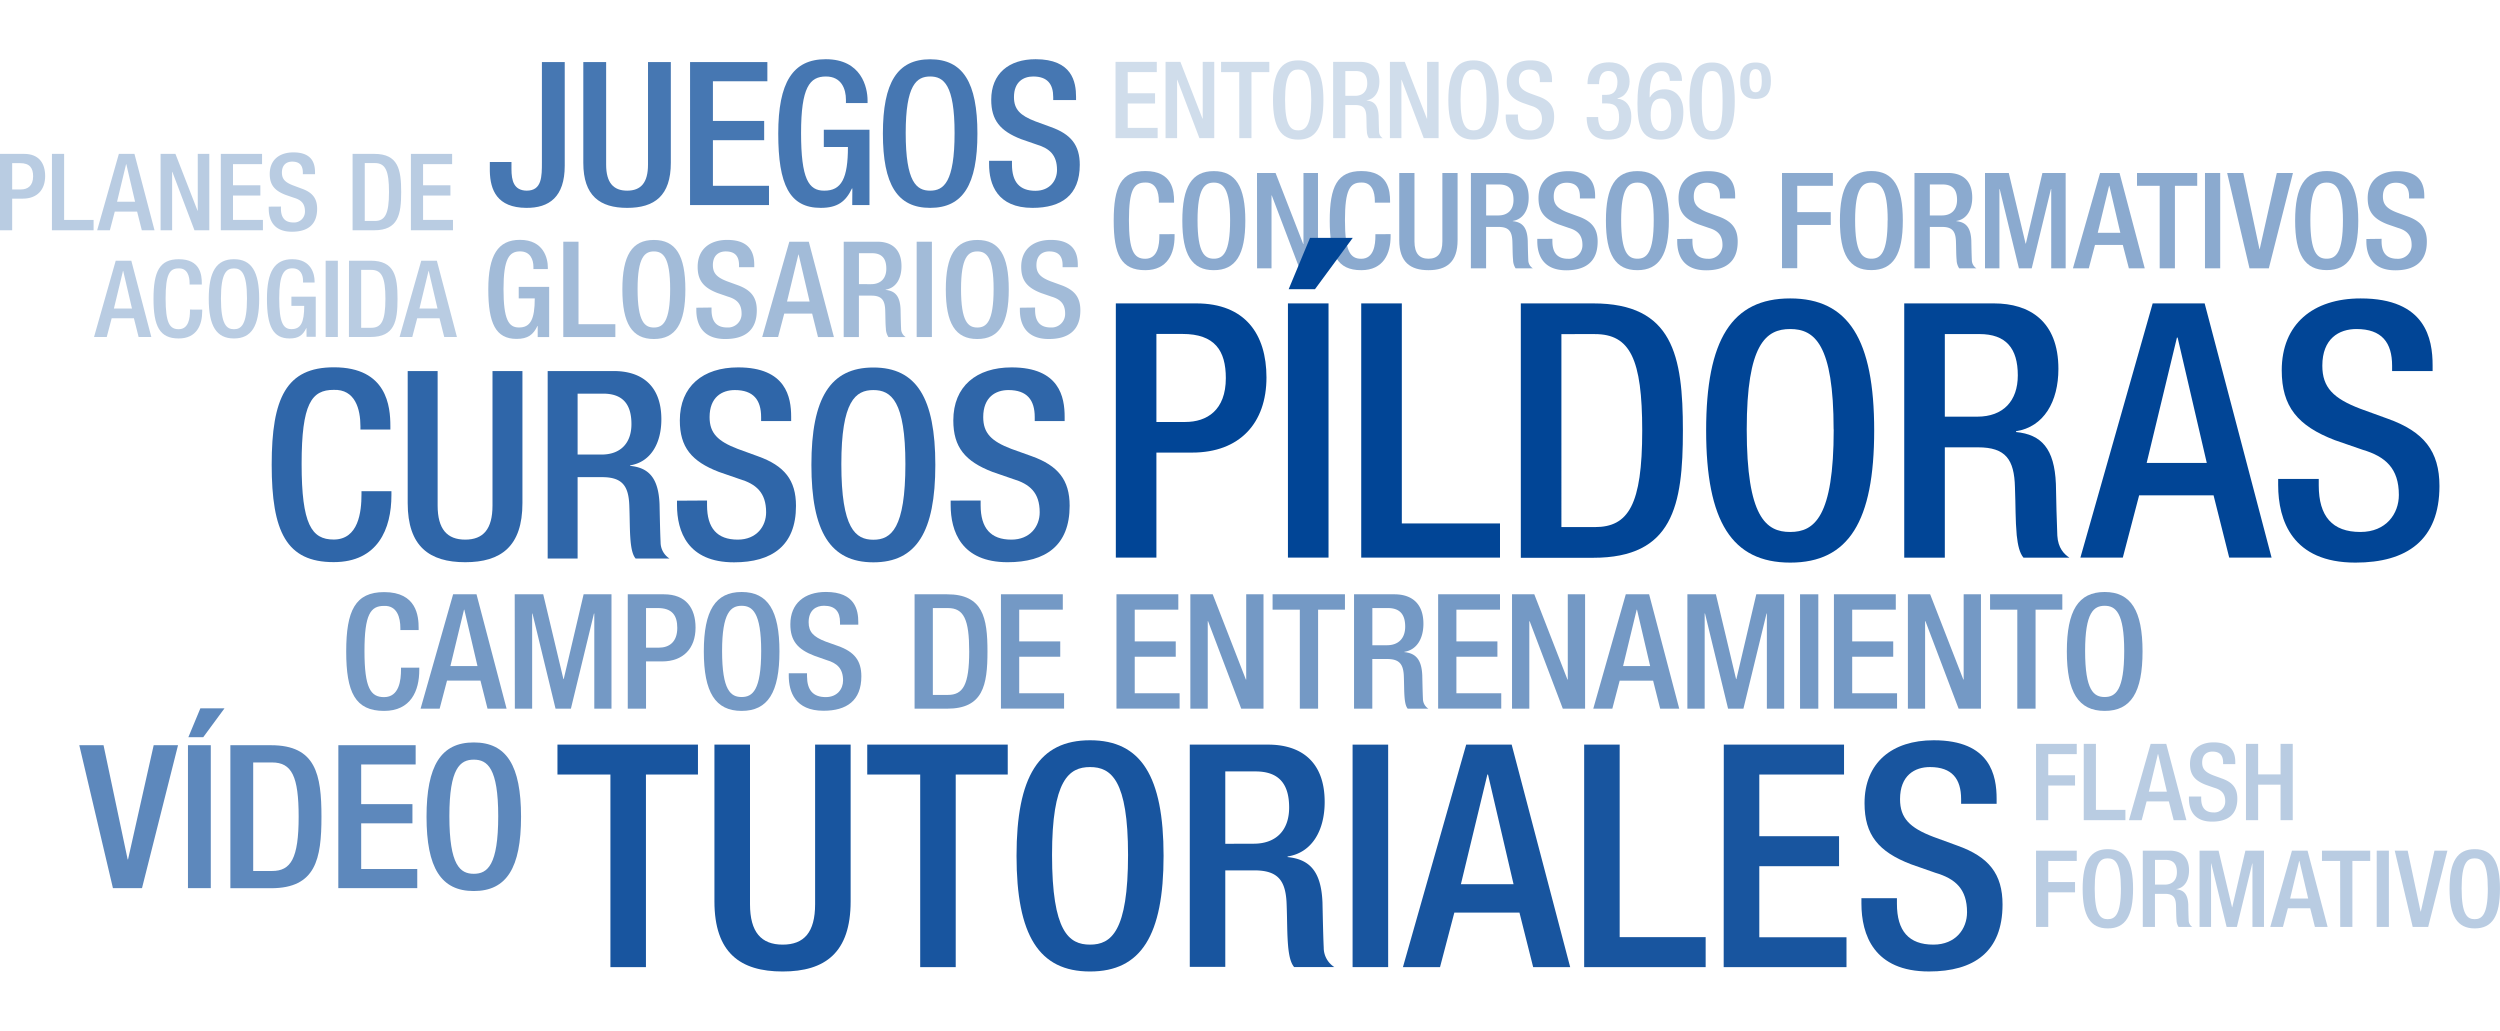 <svg id="Untitled-P_E1gina_201" data-name="Untitled-P%E1gina%201" xmlns="http://www.w3.org/2000/svg" viewBox="0 0 1140 470">
  <title>elearning</title>
  <g>
    <path d="M0,70.17H11c6.67,0,9.59,4.19,9.59,10.13,0,6.24-3.65,10.28-10.18,10.28H5.55V105H0ZM5.55,86.39h4c3,0,5.55-1.6,5.55-6,0-3.75-1.51-6-5.94-6H5.55Z" fill="#b9cce2"/>
    <path d="M23.69,70.17h5.55v30.11H42.68V105h-19Z" fill="#b9cce2"/>
    <path d="M54.2,70.17h7.11L70.46,105H64.67l-2.15-8.52H52.34L50.1,105H44.31ZM61.6,92l-4-17.14h-.1L53.37,92Z" fill="#b9cce2"/>
    <path d="M73.23,70.17H80L90.08,96.09h.1V70.17h5.26V105H88.67L78.59,78.36h-.1V105H73.23Z" fill="#b9cce2"/>
    <path d="M100.69,70.17H119.5v4.68H106.25v9.64h12.47v4.68H106.25v11.11h13.64V105h-19.2Z" fill="#b9cce2"/>
    <path d="M128.1,94.19v.87c0,4.24,1.85,6.39,5.7,6.39a4.94,4.94,0,0,0,5.26-5.07c0-3.65-1.85-5.26-5-6.19l-3.8-1.31c-5.07-1.95-7.26-4.58-7.26-9.55,0-6.33,4.29-9.84,10.81-9.84,8.92,0,9.84,5.55,9.84,9.16v.78h-5.55V78.7c0-3.17-1.41-5-4.87-5-2.39,0-4.68,1.32-4.68,5,0,3,1.51,4.48,5.22,5.89L137.55,86c4.92,1.75,7.06,4.43,7.06,9.2,0,7.41-4.48,10.47-11.5,10.47-8.62,0-10.57-5.74-10.57-10.61v-.83Z" fill="#b9cce2"/>
    <path d="M160.78,70.17h9.89c10.91,0,12.27,7.11,12.27,17.39S181.58,105,170.67,105h-9.89Zm5.55,30.59h4.58c4.58,0,6.48-3,6.48-13.2,0-9.79-1.66-13.2-6.48-13.2h-4.58Z" fill="#b9cce2"/>
    <path d="M187.37,70.17h18.8v4.68H192.92v9.64h12.47v4.68H192.92v11.11h13.64V105H187.37Z" fill="#b9cce2"/>
    <path d="M52.77,118.88h7.11L69,153.66h-5.8l-2.14-8.53H50.92l-2.24,8.53h-5.8Zm7.41,21.82-4-17.15h-.1L51.94,140.7Z" fill="#b9cce2"/>
    <path d="M92.21,141.19v.73c0,6.28-2.53,12.42-10.72,12.42-8.76,0-11.49-5.65-11.49-18.07s2.73-18.07,11.54-18.07c9.89,0,10.48,7.3,10.48,10.91v.63H86.46v-.58c0-3.22-1-6.92-5-6.77-4.09,0-5.94,2.53-5.94,13.73s1.85,14,5.94,14c4.63,0,5.17-5.16,5.17-8.38v-.58Z" fill="#b9cce2"/>
    <path d="M95.19,136.27c0-12.42,3.51-18.07,11.5-18.07s11.5,5.65,11.5,18.07-3.51,18.07-11.5,18.07S95.19,148.69,95.19,136.27Zm17.44-.15c0-11.69-2.63-13.73-5.94-13.73s-5.94,2-5.94,13.73c0,12,2.63,14,5.94,14S112.63,148.11,112.63,136.12Z" fill="#b9cce2"/>
    <path d="M139.75,149.62h-.1c-1.51,3.21-3.5,4.72-7.59,4.72-7.6,0-10.33-5.65-10.33-18.07s3.51-18.07,11.54-18.07c8.72,0,10.18,6.87,10.18,10v.63h-5.26V128c0-2.58-1.07-5.65-4.87-5.65s-6,2.63-6,13.73,1.85,14,5.6,14c4.24,0,5.8-3,5.8-10.62h-5.84v-4.19h11.1v18.32h-4.19Z" fill="#b9cce2"/>
    <path d="M148.5,118.88h5.56v34.78H148.5Z" fill="#b9cce2"/>
    <path d="M159.14,118.88H169c10.91,0,12.27,7.11,12.27,17.39s-1.36,17.39-12.27,17.39h-9.89Zm5.55,30.59h4.58c4.58,0,6.48-3,6.48-13.2,0-9.79-1.66-13.2-6.48-13.2h-4.58Z" fill="#b9cce2"/>
    <path d="M192.09,118.88h7.12l9.15,34.78h-5.79l-2.15-8.53H190.24L188,153.66h-5.79Zm7.41,21.82-4-17.15h-.09l-4.14,17.15Z" fill="#b9cce2"/>
  </g>
  <g>
    <path d="M928.43,339.2H947v4.67H934v9.65h12.22v4.67H934V374h-5.56Z" fill="#b9cce2"/>
    <path d="M950.19,339.2h5.55v30.1h13.45V374h-19Z" fill="#b9cce2"/>
    <path d="M980.7,339.2h7.11L997,374h-5.8L989,365.45H978.85L976.61,374h-5.8ZM988.1,361l-4-17.15H984L979.87,361Z" fill="#b9cce2"/>
    <path d="M1003.74,363.21v.88c0,4.24,1.85,6.38,5.7,6.38a4.93,4.93,0,0,0,5.26-5.07c0-3.65-1.85-5.26-5-6.18l-3.8-1.32c-5.07-1.95-7.26-4.58-7.26-9.54,0-6.34,4.29-9.84,10.81-9.84,8.92,0,9.84,5.55,9.84,9.15v.78h-5.55v-.73c0-3.16-1.41-5-4.87-5-2.39,0-4.68,1.31-4.68,5,0,3,1.51,4.48,5.22,5.9l3.75,1.36c4.92,1.75,7.06,4.43,7.06,9.21,0,7.4-4.48,10.47-11.5,10.47-8.62,0-10.57-5.75-10.57-10.62v-.83Z" fill="#b9cce2"/>
    <path d="M1024.16,339.2h5.55v13.93h10.23V339.2h5.55V374h-5.55V357.81h-10.23V374h-5.55Z" fill="#b9cce2"/>
    <path d="M928.43,387.9H947v4.68H934v9.64h12.22v4.68H934v15.78h-5.56Z" fill="#b9cce2"/>
    <path d="M949.69,405.29c0-12.42,3.5-18.07,11.49-18.07s11.5,5.65,11.5,18.07-3.51,18.07-11.5,18.07S949.69,417.71,949.69,405.29Zm17.44-.14c0-11.69-2.64-13.74-6-13.74s-5.94,2-5.94,13.74c0,12,2.63,14,5.94,14S967.13,417.13,967.13,405.15Z" fill="#b9cce2"/>
    <path d="M977.11,387.9h12.27c4.87,0,8.82,2.44,8.82,9,0,4.48-2,7.94-5.8,8.52v.1c3.46.34,5.26,2.24,5.46,7.11,0,2.24.1,5,.19,7.06a3.59,3.59,0,0,0,1.66,3h-6.28a5.84,5.84,0,0,1-.93-3.07c-.19-2.09-.15-4-.24-6.57-.1-3.8-1.27-5.46-5.07-5.46h-4.53v15.1h-5.55Zm10,15.49c3.56,0,5.56-2.14,5.56-5.65,0-3.7-1.61-5.65-5.26-5.65h-4.73v11.3Z" fill="#b9cce2"/>
    <path d="M1003,387.9h8.67l6.14,25.77h.1l6-25.77h8.47v34.78h-5.26V393.75h-.1l-7,28.93h-4.68l-7-28.93h-.1v28.93H1003Z" fill="#b9cce2"/>
    <path d="M1045.13,387.9h7.11l9.15,34.78h-5.79l-2.14-8.52h-10.19l-2.24,8.52h-5.79Zm7.4,21.83-4-17.15h-.1l-4.14,17.15Z" fill="#b9cce2"/>
    <path d="M1067.1,392.58h-8.28V387.9h22v4.68h-8.13v30.1h-5.55Z" fill="#b9cce2"/>
    <path d="M1083.78,387.9h5.55v34.78h-5.55Z" fill="#b9cce2"/>
    <path d="M1092,387.9h5.9l5.89,27.77h.1l6.23-27.77h5.9l-8.77,34.78h-7.06Z" fill="#b9cce2"/>
    <path d="M1117,405.29c0-12.42,3.51-18.07,11.49-18.07s11.5,5.65,11.5,18.07-3.51,18.07-11.5,18.07S1117,417.71,1117,405.29Zm17.44-.14c0-11.69-2.63-13.74-6-13.74s-5.94,2-5.94,13.74c0,12,2.63,14,5.94,14S1134.45,417.13,1134.45,405.15Z" fill="#b9cce2"/>
  </g>
  <g>
    <path d="M508.68,28.21h18.81v4.67H514.24v9.65h12.47V47.2H514.24V58.31h13.64V63h-19.2Z" fill="#d0ddeb"/>
    <path d="M531.49,28.21h6.77l10.08,25.91h.1V28.21h5.26V63h-6.77l-10.08-26.6h-.1V63h-5.26Z" fill="#d0ddeb"/>
    <path d="M565.09,32.88h-8.28V28.21h22v4.67h-8.14V63h-5.55Z" fill="#d0ddeb"/>
    <path d="M580.49,45.6c0-12.42,3.51-18.07,11.5-18.07s11.49,5.65,11.49,18.07S600,63.67,592,63.67,580.49,58,580.49,45.6Zm17.44-.15c0-11.69-2.63-13.74-5.94-13.74s-6,2-6,13.74c0,12,2.63,14,6,14S597.93,57.43,597.93,45.45Z" fill="#d0ddeb"/>
    <path d="M607.91,28.21h12.28c4.87,0,8.81,2.43,8.81,9,0,4.48-2,7.94-5.79,8.52v.1c3.45.34,5.26,2.24,5.45,7.11.05,2.24.1,5,.2,7.07a3.59,3.59,0,0,0,1.65,3h-6.28a5.9,5.9,0,0,1-.93-3.07c-.19-2.1-.14-4.05-.24-6.58-.1-3.8-1.27-5.45-5.07-5.45h-4.53V63h-5.55Zm10,15.49c3.55,0,5.55-2.15,5.55-5.65,0-3.71-1.61-5.65-5.26-5.65h-4.73V43.7Z" fill="#d0ddeb"/>
    <path d="M633.8,28.21h6.77l10.09,25.91h.1V28.21H656V63h-6.77l-10.09-26.6h-.1V63H633.8Z" fill="#d0ddeb"/>
    <path d="M660.45,45.6c0-12.42,3.5-18.07,11.49-18.07s11.5,5.65,11.5,18.07-3.51,18.07-11.5,18.07S660.45,58,660.45,45.6Zm17.43-.15c0-11.69-2.63-13.74-5.94-13.74s-5.94,2-5.94,13.74c0,12,2.63,14,5.94,14S677.88,57.43,677.88,45.45Z" fill="#d0ddeb"/>
    <path d="M692.17,52.22v.88c0,4.24,1.85,6.38,5.7,6.38a4.93,4.93,0,0,0,5.26-5.07c0-3.65-1.85-5.26-5-6.18l-3.79-1.32c-5.07-1.95-7.26-4.58-7.26-9.55,0-6.33,4.28-9.83,10.81-9.83,8.91,0,9.84,5.55,9.84,9.15v.78h-5.55v-.73c0-3.16-1.41-5-4.87-5-2.39,0-4.68,1.32-4.68,5,0,3,1.51,4.48,5.21,5.9L701.62,44c4.92,1.75,7.07,4.43,7.07,9.21,0,7.4-4.48,10.47-11.5,10.47-8.62,0-10.57-5.75-10.57-10.62v-.83Z" fill="#d0ddeb"/>
    <path d="M728.75,53.39c0,3,1,6.38,4.73,6.38,3.45,0,4.82-2.77,4.82-6.18,0-4.24-1.41-6.43-5.6-6.43h-2.15v-3.9h2c3.7,0,5-2.53,5-5.9,0-2.48-1.12-5-4-5-3.41,0-4.38,2.92-4.38,6h-5.26c0-6.43,3.36-9.94,9.94-9.94,4.14,0,9.25,1.9,9.25,8.82,0,3.55-2.09,7-5.5,7.55V45c3.55.29,6.28,3.17,6.28,8,0,6.82-3.41,10.67-10.52,10.67-6.24,0-9.84-3.07-9.84-10.28Z" fill="#d0ddeb"/>
    <path d="M761.43,36.88c0-2-.92-4.48-3.7-4.48-5.21,0-5.5,6.86-5.5,11.88l.14.1c1.37-2.49,3.71-3.65,6.73-3.65,4.72,0,8.52,3.41,8.52,10.27,0,7.94-3.26,12.67-10.57,12.67-8.72,0-10.37-6.63-10.37-16.51,0-10.33,1.89-18.66,11-18.66,6,0,9.31,2.73,9.31,8.38Zm-3.94,22.89c3.41,0,4.58-3.36,4.58-7.4,0-4.78-1.41-7.46-4.58-7.46-4,0-4.78,3.56-4.78,7.7S754.23,59.77,757.49,59.77Z" fill="#d0ddeb"/>
    <path d="M780.73,28.5c6.62,0,10.32,4.19,10.32,17.58s-3.7,17.59-10.32,17.59S770.4,59.48,770.4,46.08,774.1,28.5,780.73,28.5Zm0,31.27c3.8,0,4.77-3.65,4.77-13.69s-1-13.68-4.77-13.68S776,36.05,776,46.08,776.93,59.77,780.73,59.77Z" fill="#d0ddeb"/>
    <path d="M793.53,36.88c0-5,1.56-8.38,7-8.38s7,3.36,7,8.38c0,4.87-1.56,8.23-7,8.23S793.53,41.75,793.53,36.88Zm9.84,0c0-2.92-.44-5.36-2.83-5.36s-2.82,2.44-2.82,5.36c0,2.77.44,5.21,2.82,5.21S803.37,39.65,803.37,36.88Z" fill="#d0ddeb"/>
  </g>
  <g>
    <path d="M233.23,73.88v3.19c0,5.39,1.09,9.77,6.94,9.87,6.94,0,6.94-6.4,6.94-13V28.31h10.41V75.52c0,14.34-7.13,19.36-17.54,19.27-13.33-.09-16.43-8.13-16.62-16.71v-4.2Z" fill="#4677b2"/>
    <path d="M276.4,28.31V75.06c0,8.22,3.29,11.88,9.59,11.88s9.5-3.66,9.5-11.88V28.31H305.9V74.24c0,15.07-7.49,20.55-19.91,20.55s-20-5.48-20-20.55V28.31Z" fill="#4677b2"/>
    <path d="M314.67,28.31h35.25v8.76H325.09V55.16h23.37v8.76H325.09V84.74h25.57v8.77h-36Z" fill="#4677b2"/>
    <path d="M388.67,85.93h-.18c-2.83,6-6.58,8.86-14.25,8.86-14.24,0-19.36-10.59-19.36-33.88S361.46,27,376.53,27c16.34,0,19.08,12.88,19.08,18.81V47h-9.86V45.48c0-4.84-2-10.6-9.13-10.6-7.4,0-11.33,4.93-11.33,25.76,0,21,3.47,26.3,10.51,26.3,7.94.09,10.86-5.67,10.86-19.91h-11V59.17h20.82V93.51h-7.86Z" fill="#4677b2"/>
    <path d="M402.6,60.91c0-23.29,6.57-33.88,21.55-33.88S445.7,37.62,445.7,60.91s-6.57,33.88-21.55,33.88S402.6,84.2,402.6,60.91Zm32.69-.27c0-21.92-4.93-25.76-11.14-25.76S413,38.72,413,60.64c0,22.46,4.93,26.3,11.14,26.3S435.29,83.1,435.29,60.64Z" fill="#4677b2"/>
    <path d="M461.46,73.33V75c0,8,3.47,12,10.68,12,6.58,0,9.86-4.66,9.86-9.5,0-6.85-3.47-9.86-9.31-11.6l-7.12-2.47C456.07,59.72,452,54.79,452,45.48,452,33.61,460,27,472.23,27c16.71,0,18.45,10.41,18.45,17.17v1.46H480.27V44.29c0-5.94-2.65-9.41-9.13-9.41-4.48,0-8.77,2.47-8.77,9.41,0,5.57,2.83,8.4,9.77,11.05l7,2.56c9.23,3.28,13.24,8.31,13.24,17.26,0,13.88-8.4,19.63-21.55,19.63-16.16,0-19.81-10.78-19.81-19.91V73.33Z" fill="#4677b2"/>
  </g>
  <g>
    <path d="M36.16,339.82H47.21l11,52.06h.18l11.69-52.06H81.18L64.75,405H51.5Z" fill="#5d88bc"/>
    <path d="M85.71,339.82H96.12V405H85.71ZM91.37,323h11l-9.68,13.15H85.9Z" fill="#5d88bc"/>
    <path d="M105.05,339.82h18.54c20.46,0,23,13.34,23,32.61s-2.55,32.6-23,32.6H105.05Zm10.41,57.35h8.59c8.58,0,12.14-5.66,12.14-24.74,0-18.36-3.1-24.75-12.14-24.75h-8.59Z" fill="#5d88bc"/>
    <path d="M154.29,339.82h35.25v8.77H164.7v18.08h23.37v8.77H164.7v20.82h25.57V405h-36Z" fill="#5d88bc"/>
    <path d="M194.5,372.43c0-23.29,6.57-33.88,21.55-33.88s21.55,10.59,21.55,33.88-6.58,33.88-21.55,33.88S194.5,395.71,194.5,372.43Zm32.69-.28c0-21.92-4.93-25.75-11.14-25.75s-11.14,3.83-11.14,25.75c0,22.47,4.93,26.3,11.14,26.3S227.19,394.62,227.19,372.15Z" fill="#5d88bc"/>
  </g>
  <g>
    <path d="M278.35,353.19H254.2V339.55h64.07v13.64H294.55V441h-16.2Z" fill="#18559f"/>
    <path d="M342,339.55v72.74c0,12.78,5.12,18.46,14.92,18.46s14.77-5.68,14.77-18.46V339.55h16.2V411c0,23.44-11.65,32-31,32s-31.11-8.52-31.11-32V339.55Z" fill="#18559f"/>
    <path d="M419.61,353.19H395.46V339.55h64.07v13.64H435.81V441h-16.2Z" fill="#18559f"/>
    <path d="M463.54,390.27c0-36.23,10.23-52.71,33.52-52.71s33.53,16.48,33.53,52.71S520.36,443,497.06,443,463.54,426.49,463.54,390.27Zm50.85-.43c0-34.09-7.67-40.06-17.33-40.06s-17.33,6-17.33,40.06c0,35,7.67,40.91,17.33,40.91S514.39,424.79,514.39,389.84Z" fill="#18559f"/>
    <path d="M542.54,339.55h35.8c14.2,0,25.71,7.1,25.71,26.14,0,13.07-5.83,23.16-16.91,24.86v.28c10.09,1,15.35,6.54,15.91,20.75.15,6.53.29,14.49.57,20.59a10.5,10.5,0,0,0,4.83,8.81H590.13c-1.57-1.85-2.28-5-2.7-9-.57-6.11-.43-11.79-.71-19.18-.29-11.08-3.7-15.91-14.78-15.91H558.73v44H542.54Zm29.12,45.18c10.37,0,16.19-6.25,16.19-16.48,0-10.8-4.68-16.48-15.34-16.48H558.73v33Z" fill="#18559f"/>
    <path d="M616.78,339.55H633V441H616.78Z" fill="#18559f"/>
    <path d="M668.58,339.55h20.74L716,441H699.12l-6.25-24.86H663.18L656.65,441H639.74Zm21.6,63.64-11.65-50h-.29l-12.07,50Z" fill="#18559f"/>
    <path d="M722.38,339.55h16.19v87.79h39.21V441h-55.4Z" fill="#18559f"/>
    <path d="M786.05,339.55h54.83v13.64H802.24v28.13h36.37V395H802.24v32.39H842V441h-56Z" fill="#18559f"/>
    <path d="M865,409.59v2.55c0,12.36,5.4,18.61,16.62,18.61,10.23,0,15.35-7.24,15.35-14.77,0-10.65-5.4-15.34-14.49-18L871.4,394.1c-14.78-5.68-21.17-13.35-21.17-27.84,0-18.47,12.5-28.7,31.54-28.7,26,0,28.69,16.2,28.69,26.71v2.27H894.27v-2.13c0-9.23-4.12-14.63-14.21-14.63-7,0-13.64,3.84-13.64,14.63,0,8.67,4.41,13.07,15.2,17.19l10.94,4c14.35,5.11,20.6,12.93,20.6,26.85,0,21.59-13.07,30.54-33.53,30.54-25.14,0-30.82-16.76-30.82-31v-2.41Z" fill="#18559f"/>
  </g>
  <g>
    <path d="M245.19,148.64h-.12c-1.89,4-4.39,5.9-9.5,5.9-9.5,0-12.91-7.06-12.91-22.59s4.39-22.58,14.43-22.58c10.9,0,12.72,8.58,12.72,12.54v.79h-6.57v-1c0-3.23-1.34-7.07-6.09-7.07-4.93,0-7.55,3.29-7.55,17.17s2.32,17.53,7,17.53c5.3.07,7.25-3.77,7.25-13.27h-7.31V130.8h13.88v22.89h-5.23Z" fill="#a2bbd8"/>
    <path d="M256.86,110.22h6.94v37.62h16.8v5.85H256.86Z" fill="#a2bbd8"/>
    <path d="M283.8,132c0-15.52,4.38-22.58,14.37-22.58s14.36,7.06,14.36,22.58-4.38,22.59-14.36,22.59S283.8,147.48,283.8,132Zm21.79-.18c0-14.61-3.28-17.17-7.42-17.17s-7.43,2.56-7.43,17.17c0,15,3.29,17.53,7.43,17.53S305.59,146.75,305.59,131.77Z" fill="#a2bbd8"/>
    <path d="M324.46,140.23v1.1c0,5.3,2.32,8,7.13,8a6.16,6.16,0,0,0,6.57-6.33c0-4.56-2.31-6.57-6.21-7.73l-4.75-1.64c-6.33-2.44-9.07-5.73-9.07-11.93,0-7.92,5.36-12.3,13.52-12.3,11.14,0,12.29,6.94,12.29,11.44v1H337v-.92c0-4-1.76-6.27-6.08-6.27-3,0-5.85,1.65-5.85,6.27,0,3.72,1.89,5.6,6.52,7.37l4.68,1.7c6.15,2.2,8.83,5.54,8.83,11.51,0,9.26-5.6,13.09-14.37,13.09-10.77,0-13.21-7.18-13.21-13.27v-1Z" fill="#a2bbd8"/>
    <path d="M359.93,110.22h8.88l11.45,43.47H373L370.34,143H357.61l-2.8,10.66h-7.24Zm9.25,27.27-5-21.43h-.12l-5.18,21.43Z" fill="#a2bbd8"/>
    <path d="M384.74,110.22h15.34c6.09,0,11,3,11,11.2,0,5.6-2.49,9.92-7.24,10.66v.12c4.32.42,6.57,2.8,6.82,8.89.06,2.8.12,6.21.24,8.82a4.51,4.51,0,0,0,2.07,3.78h-7.85a7.3,7.3,0,0,1-1.16-3.84c-.24-2.61-.18-5-.3-8.22-.13-4.75-1.59-6.82-6.34-6.82h-5.66v18.88h-6.94Zm12.48,19.36c4.45,0,6.94-2.68,6.94-7.06,0-4.63-2-7.06-6.57-7.06h-5.91v14.12Z" fill="#a2bbd8"/>
    <path d="M418,110.22h6.94v43.47H418Z" fill="#a2bbd8"/>
    <path d="M431.29,132c0-15.52,4.38-22.58,14.37-22.58S460,116.43,460,132s-4.39,22.59-14.37,22.59S431.29,147.48,431.29,132Zm21.8-.18c0-14.61-3.29-17.17-7.43-17.17s-7.43,2.56-7.43,17.17c0,15,3.29,17.53,7.43,17.53S453.09,146.75,453.09,131.77Z" fill="#a2bbd8"/>
    <path d="M472,140.23v1.1c0,5.3,2.32,8,7.13,8a6.16,6.16,0,0,0,6.57-6.33c0-4.56-2.31-6.57-6.21-7.73l-4.75-1.64c-6.33-2.44-9.07-5.73-9.07-11.93,0-7.92,5.36-12.3,13.52-12.3,11.14,0,12.29,6.94,12.29,11.44v1h-6.94v-.92c0-4-1.76-6.27-6.08-6.27-3,0-5.85,1.65-5.85,6.27,0,3.72,1.89,5.6,6.52,7.37l4.68,1.7c6.15,2.2,8.83,5.54,8.83,11.51,0,9.26-5.6,13.09-14.37,13.09-10.77,0-13.21-7.18-13.21-13.27v-1Z" fill="#a2bbd8"/>
  </g>
  <g>
    <path d="M191.19,304.44v1.1c0,9.42-3.8,18.63-16.07,18.63-13.15,0-17.25-8.48-17.25-27.11S162,270,175.19,270c14.83,0,15.71,11,15.71,16.37v.95h-8.33v-.88c0-4.82-1.46-10.37-7.45-10.15-6.14,0-8.92,3.8-8.92,20.6s2.78,21,8.92,21c6.94,0,7.74-7.74,7.74-12.56v-.88Z" fill="#7499c5"/>
    <path d="M206.62,271h10.67L231,323.14h-8.69l-3.22-12.78H203.84l-3.36,12.78h-8.69Zm11.11,32.73-6-25.72h-.14l-6.21,25.72Z" fill="#7499c5"/>
    <path d="M234.71,271h13l9.2,38.65h.15L266.13,271h12.71v52.16H271v-43.4h-.15l-10.52,43.4h-7l-10.52-43.4h-.15v43.4h-7.89Z" fill="#7499c5"/>
    <path d="M286.26,271h16.51c10,0,14.4,6.28,14.4,15.19,0,9.36-5.48,15.42-15.28,15.42h-7.3v21.55h-8.33Zm8.33,24.33h5.92c4.45,0,8.33-2.41,8.33-9,0-5.63-2.27-9.06-8.92-9.06h-5.33Z" fill="#7499c5"/>
    <path d="M320.94,297.06c0-18.63,5.26-27.11,17.24-27.11s17.25,8.48,17.25,27.11-5.26,27.11-17.25,27.11S320.94,315.69,320.94,297.06Zm26.16-.22c0-17.54-4-20.6-8.92-20.6s-8.91,3.06-8.91,20.6c0,18,3.94,21,8.91,21S347.1,314.81,347.1,296.84Z" fill="#7499c5"/>
    <path d="M368,307v1.31c0,6.36,2.77,9.57,8.55,9.57,5.26,0,7.89-3.72,7.89-7.59,0-5.48-2.78-7.9-7.46-9.28l-5.69-2c-7.6-2.92-10.89-6.86-10.89-14.32,0-9.5,6.43-14.76,16.22-14.76,13.37,0,14.76,8.33,14.76,13.74v1.17h-8.33v-1.1c0-4.75-2.12-7.52-7.31-7.52-3.58,0-7,2-7,7.52,0,4.46,2.26,6.72,7.82,8.84l5.62,2c7.38,2.63,10.6,6.65,10.6,13.81,0,11.1-6.73,15.71-17.25,15.71-12.93,0-15.85-8.62-15.85-15.93V307Z" fill="#7499c5"/>
    <path d="M417.05,271h14.83c16.37,0,18.41,10.66,18.41,26.08s-2,26.08-18.41,26.08H417.05Zm8.33,45.88h6.87c6.86,0,9.71-4.53,9.71-19.8,0-14.69-2.48-19.8-9.71-19.8h-6.87Z" fill="#7499c5"/>
    <path d="M456.43,271h28.21v7H464.76v14.47h18.71v7H464.76v16.66h20.46v7H456.43Z" fill="#7499c5"/>
    <path d="M509.11,271h28.2v7H517.44v14.47h18.7v7h-18.7v16.66H537.9v7H509.11Z" fill="#7499c5"/>
    <path d="M542.8,271H553l15.12,38.87h.15V271h7.89v52.16H566l-15.12-39.89h-.15v39.89H542.8Z" fill="#7499c5"/>
    <path d="M592.72,278H580.3v-7h33v7H601.05v45.15h-8.33Z" fill="#7499c5"/>
    <path d="M617.44,271h18.41c7.31,0,13.23,3.65,13.23,13.44,0,6.72-3,11.91-8.7,12.79v.14c5.19.51,7.89,3.36,8.18,10.67.08,3.36.15,7.45.3,10.59a5.39,5.39,0,0,0,2.48,4.53h-9.42c-.81-.95-1.17-2.55-1.39-4.6-.3-3.14-.22-6.06-.37-9.86-.14-5.7-1.9-8.19-7.6-8.19h-6.79v22.65h-8.33Zm15,23.23c5.33,0,8.33-3.21,8.33-8.48,0-5.55-2.41-8.47-7.89-8.47h-7.09v16.95Z" fill="#7499c5"/>
    <path d="M655.79,271H684v7H664.12v14.47h18.7v7h-18.7v16.66h20.45v7H655.79Z" fill="#7499c5"/>
    <path d="M689.48,271h10.16l15.12,38.87h.15V271h7.89v52.16H712.64l-15.12-39.89h-.15v39.89h-7.89Z" fill="#7499c5"/>
    <path d="M741.36,271H752l13.73,52.16h-8.69l-3.22-12.78H738.58l-3.36,12.78h-8.69Zm11.11,32.73-6-25.72h-.14l-6.21,25.72Z" fill="#7499c5"/>
    <path d="M769.45,271h13l9.2,38.65h.15L800.87,271h12.71v52.16h-7.89v-43.4h-.15L795,323.14h-7l-10.52-43.4h-.15v43.4h-7.89Z" fill="#7499c5"/>
    <path d="M820.82,271h8.33v52.16h-8.33Z" fill="#7499c5"/>
    <path d="M836.27,271h28.21v7H844.6v14.47h18.71v7H844.6v16.66h20.46v7H836.27Z" fill="#7499c5"/>
    <path d="M870,271h10.15l15.13,38.87h.15V271h7.89v52.16H893.13L878,283.25h-.15v39.89H870Z" fill="#7499c5"/>
    <path d="M919.89,278H907.47v-7h32.95v7h-12.2v45.15h-8.33Z" fill="#7499c5"/>
    <path d="M942.48,297.06c0-18.63,5.26-27.11,17.24-27.11S977,278.43,977,297.06s-5.26,27.11-17.25,27.11S942.48,315.69,942.48,297.06Zm26.16-.22c0-17.54-3.95-20.6-8.92-20.6s-8.91,3.06-8.91,20.6c0,18,3.94,21,8.91,21S968.64,314.81,968.64,296.84Z" fill="#7499c5"/>
  </g>
  <g>
    <path d="M178.49,224v1.8c0,15.44-6.23,30.53-26.34,30.53-21.56,0-28.26-13.89-28.26-44.42s6.7-44.42,28.37-44.42c24.31,0,25.75,18,25.75,26.82v1.55H164.36v-1.43c0-7.91-2.4-17-12.21-16.65-10.06,0-14.61,6.23-14.61,33.77s4.55,34.48,14.61,34.48c11.37,0,12.69-12.69,12.69-20.59V224Z" fill="#2f66a9"/>
    <path d="M199.56,169.2v61.31c0,10.77,4.31,15.56,12.57,15.56s12.45-4.79,12.45-15.56V169.2h13.65v60.23c0,19.75-9.81,26.94-26.1,26.94s-26.22-7.19-26.22-26.94V169.2Z" fill="#2f66a9"/>
    <path d="M249.74,169.2h30.17c12,0,21.67,6,21.67,22,0,11-4.9,19.52-14.24,21v.24c8.5.83,12.93,5.5,13.41,17.48.12,5.5.24,12.21.48,17.36a8.81,8.81,0,0,0,4.07,7.42H289.85c-1.32-1.56-1.91-4.19-2.27-7.54-.48-5.15-.36-9.94-.6-16.17-.24-9.34-3.12-13.41-12.45-13.41H263.39v37.12H249.74Zm24.55,38.08c8.74,0,13.65-5.27,13.65-13.89,0-9.1-4-13.89-12.94-13.89H263.39v27.78Z" fill="#2f66a9"/>
    <path d="M322.41,228.23v2.16c0,10.41,4.55,15.68,14,15.68,8.63,0,12.94-6.11,12.94-12.45,0-9-4.55-12.93-12.22-15.21l-9.34-3.23C315.34,210.39,310,203.93,310,191.71c0-15.56,10.54-24.18,26.58-24.18,21.92,0,24.19,13.65,24.19,22.51V192H347.07v-1.79c0-7.79-3.47-12.34-12-12.34-5.87,0-11.5,3.24-11.5,12.34,0,7.3,3.72,11,12.81,14.48l9.22,3.36c12.1,4.31,17.37,10.89,17.37,22.63,0,18.19-11,25.74-28.26,25.74-21.19,0-26-14.13-26-26.1v-2Z" fill="#2f66a9"/>
    <path d="M370,212c0-30.53,8.62-44.42,28.26-44.42s28.25,13.89,28.25,44.42-8.62,44.42-28.25,44.42S370,242.48,370,212Zm42.86-.36c0-28.74-6.46-33.77-14.6-33.77s-14.61,5-14.61,33.77c0,29.45,6.47,34.48,14.61,34.48S412.86,241,412.86,211.59Z" fill="#2f66a9"/>
    <path d="M447.17,228.23v2.16c0,10.41,4.55,15.68,14,15.68,8.62,0,12.93-6.11,12.93-12.45,0-9-4.55-12.93-12.21-15.21l-9.34-3.23c-12.45-4.79-17.84-11.25-17.84-23.47,0-15.56,10.53-24.18,26.58-24.18,21.91,0,24.19,13.65,24.19,22.51V192H471.84v-1.79c0-7.79-3.48-12.34-12-12.34-5.86,0-11.49,3.24-11.49,12.34,0,7.3,3.71,11,12.81,14.48L470.4,208c12.09,4.31,17.36,10.89,17.36,22.63,0,18.19-11,25.74-28.26,25.74-21.19,0-26-14.13-26-26.1v-2Z" fill="#2f66a9"/>
  </g>
  <g>
    <path d="M535.61,106.77v.91c0,7.85-3.17,15.52-13.39,15.52-11,0-14.37-7.06-14.37-22.58S511.26,78,522.28,78c12.36,0,13.09,9.13,13.09,13.64v.79h-6.94v-.73c0-4-1.22-8.65-6.21-8.46-5.12,0-7.43,3.16-7.43,17.16S517.1,118,522.22,118c5.78,0,6.45-6.45,6.45-10.47v-.73Z" fill="#8baacf"/>
    <path d="M539.14,100.62c0-15.53,4.38-22.59,14.36-22.59s14.37,7.06,14.37,22.59-4.38,22.58-14.37,22.58S539.14,116.14,539.14,100.62Zm21.79-.19c0-14.61-3.29-17.16-7.43-17.16s-7.42,2.55-7.42,17.16c0,15,3.28,17.54,7.42,17.54S560.93,115.41,560.93,100.43Z" fill="#8baacf"/>
    <path d="M573.19,78.88h8.47l12.6,32.39h.12V78.88H601v43.47h-8.47l-12.6-33.24h-.12v33.24h-6.58Z" fill="#8baacf"/>
    <path d="M634.12,106.77v.91c0,7.85-3.17,15.52-13.4,15.52-11,0-14.36-7.06-14.36-22.58S609.76,78,620.78,78c12.36,0,13.09,9.13,13.09,13.64v.79h-6.94v-.73c0-4-1.21-8.65-6.21-8.46-5.11,0-7.42,3.16-7.42,17.16S615.61,118,620.72,118c5.79,0,6.46-6.45,6.46-10.47v-.73Z" fill="#8baacf"/>
    <path d="M645,78.88v31.17c0,5.48,2.19,7.92,6.39,7.92s6.33-2.44,6.33-7.92V78.88h6.94v30.63c0,10-5,13.69-13.27,13.69s-13.33-3.65-13.33-13.69V78.88Z" fill="#8baacf"/>
    <path d="M670.74,78.88h15.34c6.09,0,11,3.05,11,11.21,0,5.6-2.5,9.92-7.25,10.65v.12c4.33.43,6.58,2.8,6.82,8.89.06,2.8.12,6.21.25,8.83a4.47,4.47,0,0,0,2.07,3.77h-7.86a7.3,7.3,0,0,1-1.15-3.83c-.25-2.62-.19-5.06-.31-8.22-.12-4.75-1.58-6.82-6.33-6.82h-5.66v18.87h-6.94Zm12.48,19.36c4.44,0,6.94-2.67,6.94-7.06,0-4.63-2-7.06-6.58-7.06h-5.9V98.24Z" fill="#8baacf"/>
    <path d="M707.89,108.9V110c0,5.3,2.32,8,7.13,8a6.16,6.16,0,0,0,6.57-6.33c0-4.57-2.31-6.58-6.21-7.74l-4.75-1.64c-6.33-2.43-9.07-5.72-9.07-11.93,0-7.92,5.36-12.3,13.52-12.3,11.14,0,12.3,6.94,12.3,11.45v1h-6.94v-.91c0-4-1.77-6.27-6.09-6.27-3,0-5.85,1.64-5.85,6.27,0,3.71,1.89,5.6,6.52,7.36l4.68,1.71c6.15,2.19,8.83,5.54,8.83,11.5,0,9.26-5.6,13.09-14.37,13.09C703.39,123.2,701,116,701,109.93v-1Z" fill="#8baacf"/>
    <path d="M732.3,100.62c0-15.53,4.38-22.59,14.37-22.59S761,85.09,761,100.62s-4.39,22.58-14.37,22.58S732.3,116.14,732.3,100.62Zm21.8-.19c0-14.61-3.29-17.16-7.43-17.16s-7.43,2.55-7.43,17.16c0,15,3.29,17.54,7.43,17.54S754.1,115.41,754.1,100.43Z" fill="#8baacf"/>
    <path d="M771.75,108.9V110c0,5.3,2.31,8,7.12,8a6.17,6.17,0,0,0,6.58-6.33c0-4.57-2.32-6.58-6.21-7.74l-4.75-1.64c-6.33-2.43-9.07-5.72-9.07-11.93,0-7.92,5.35-12.3,13.51-12.3,11.14,0,12.3,6.94,12.3,11.45v1h-6.94v-.91c0-4-1.77-6.27-6.09-6.27-3,0-5.84,1.64-5.84,6.27,0,3.71,1.88,5.6,6.51,7.36l4.69,1.71c6.15,2.19,8.83,5.54,8.83,11.5,0,9.26-5.61,13.09-14.37,13.09-10.78,0-13.21-7.18-13.21-13.27v-1Z" fill="#8baacf"/>
    <path d="M812.6,78.88h23.19v5.85H819.54v12h15.28v5.85H819.54v19.72H812.6Z" fill="#8baacf"/>
    <path d="M839,100.62C839,85.09,843.34,78,853.32,78s14.37,7.06,14.37,22.59-4.38,22.58-14.37,22.58S839,116.14,839,100.62Zm21.79-.19c0-14.61-3.29-17.16-7.43-17.16s-7.43,2.55-7.43,17.16c0,15,3.29,17.54,7.43,17.54S860.75,115.41,860.75,100.43Z" fill="#8baacf"/>
    <path d="M873,78.88h15.34c6.09,0,11,3.05,11,11.21,0,5.6-2.49,9.92-7.24,10.65v.12c4.32.43,6.57,2.8,6.82,8.89.06,2.8.12,6.21.24,8.83a4.49,4.49,0,0,0,2.07,3.77h-7.85a7.29,7.29,0,0,1-1.16-3.83c-.24-2.62-.18-5.06-.3-8.22-.13-4.75-1.59-6.82-6.33-6.82H880v18.87H873Zm12.48,19.36c4.45,0,6.94-2.67,6.94-7.06,0-4.63-2-7.06-6.57-7.06H880V98.24Z" fill="#8baacf"/>
    <path d="M905.16,78.88H916l7.67,32.21h.12l7.55-32.21h10.6v43.47h-6.58V86.19h-.12l-8.77,36.16h-5.84l-8.77-36.16h-.12v36.16h-6.58Z" fill="#8baacf"/>
    <path d="M957.62,78.88h8.89L978,122.35h-7.24L968,111.7H955.31l-2.81,10.65h-7.24Zm9.25,27.28-5-21.43h-.12l-5.18,21.43Z" fill="#8baacf"/>
    <path d="M984.82,84.73H974.47V78.88h27.46v5.85H991.76v37.62h-6.94Z" fill="#8baacf"/>
    <path d="M1005.47,78.88h6.94v43.47h-6.94Z" fill="#8baacf"/>
    <path d="M1015.58,78.88h7.36l7.37,34.71h.12l7.79-34.71h7.37l-11,43.47h-8.82Z" fill="#8baacf"/>
    <path d="M1046.58,100.62C1046.58,85.09,1051,78,1061,78s14.37,7.06,14.37,22.59-4.38,22.58-14.37,22.58S1046.58,116.14,1046.58,100.62Zm21.8-.19c0-14.61-3.29-17.16-7.43-17.16s-7.43,2.55-7.43,17.16c0,15,3.29,17.54,7.43,17.54S1068.38,115.41,1068.38,100.43Z" fill="#8baacf"/>
    <path d="M1086,108.9V110c0,5.3,2.31,8,7.12,8a6.17,6.17,0,0,0,6.58-6.33c0-4.57-2.32-6.58-6.21-7.74l-4.75-1.64c-6.33-2.43-9.07-5.72-9.07-11.93,0-7.92,5.36-12.3,13.51-12.3,11.15,0,12.3,6.94,12.3,11.45v1h-6.94v-.91c0-4-1.76-6.27-6.09-6.27-3,0-5.84,1.64-5.84,6.27,0,3.71,1.89,5.6,6.51,7.36l4.69,1.71c6.15,2.19,8.83,5.54,8.83,11.5,0,9.26-5.6,13.09-14.37,13.09-10.77,0-13.21-7.18-13.21-13.27v-1Z" fill="#8baacf"/>
  </g>
  <g>
    <path d="M508.82,138.35h36.69c22.24,0,32,14,32,33.77,0,20.78-12.17,34.26-33.93,34.26H527.32v47.89h-18.5Zm18.5,54.07h13.16c9.9,0,18.5-5.36,18.5-20,0-12.51-5-20.14-19.8-20.14H527.32Z" fill="#014596"/>
    <path d="M587.3,138.35h18.51V254.27H587.3Zm10.06-29.87h19.49l-17.21,23.38h-12Z" fill="#014596"/>
    <path d="M620.72,138.35h18.51V238.69H684v15.58H620.72Z" fill="#014596"/>
    <path d="M693.49,138.35h33c36.36,0,40.91,23.71,40.91,58s-4.55,58-40.91,58h-33Zm18.51,102h15.26c15.26,0,21.59-10.06,21.59-44,0-32.63-5.52-44-21.59-44H712Z" fill="#014596"/>
    <path d="M778,196.31c0-41.4,11.69-60.23,38.32-60.23s38.31,18.83,38.31,60.23S843,256.55,816.36,256.55,778,237.71,778,196.31Zm58.13-.48c0-39-8.77-45.79-19.81-45.79s-19.81,6.82-19.81,45.79c0,39.94,8.77,46.75,19.81,46.75S836.17,235.77,836.17,195.83Z" fill="#014596"/>
    <path d="M868.33,138.35h40.91c16.24,0,29.39,8.12,29.39,29.87,0,14.94-6.66,26.47-19.32,28.42V197c11.52,1.14,17.53,7.47,18.18,23.71.16,7.46.33,16.56.65,23.54.33,5.68,3.08,8.44,5.52,10.06H922.72c-1.79-2.11-2.6-5.68-3.09-10.22-.65-7-.48-13.48-.81-21.92-.32-12.67-4.22-18.19-16.89-18.19H886.84v50.33H868.33ZM901.61,190c11.85,0,18.51-7.14,18.51-18.83,0-12.34-5.36-18.84-17.54-18.84H886.84V190Z" fill="#014596"/>
    <path d="M981.62,138.35h23.7l30.52,115.92h-19.32l-7.14-28.41H975.45L968,254.27H948.66Zm24.67,72.74L993,153.94h-.32l-13.8,57.15Z" fill="#014596"/>
    <path d="M1057.35,218.39v2.93c0,14.12,6.17,21.26,19,21.26,11.69,0,17.53-8.28,17.53-16.88,0-12.18-6.17-17.54-16.56-20.62l-12.66-4.38c-16.89-6.5-24.19-15.27-24.19-31.83,0-21.1,14.29-32.79,36-32.79,29.71,0,32.8,18.51,32.8,30.52v2.6H1090.8v-2.44c0-10.55-4.71-16.72-16.24-16.72-8,0-15.58,4.38-15.58,16.72,0,9.91,5,14.94,17.37,19.65l12.5,4.54c16.4,5.85,23.54,14.78,23.54,30.69,0,24.68-14.94,34.91-38.31,34.91-28.74,0-35.24-19.16-35.24-35.4v-2.76Z" fill="#014596"/>
  </g>
</svg>
